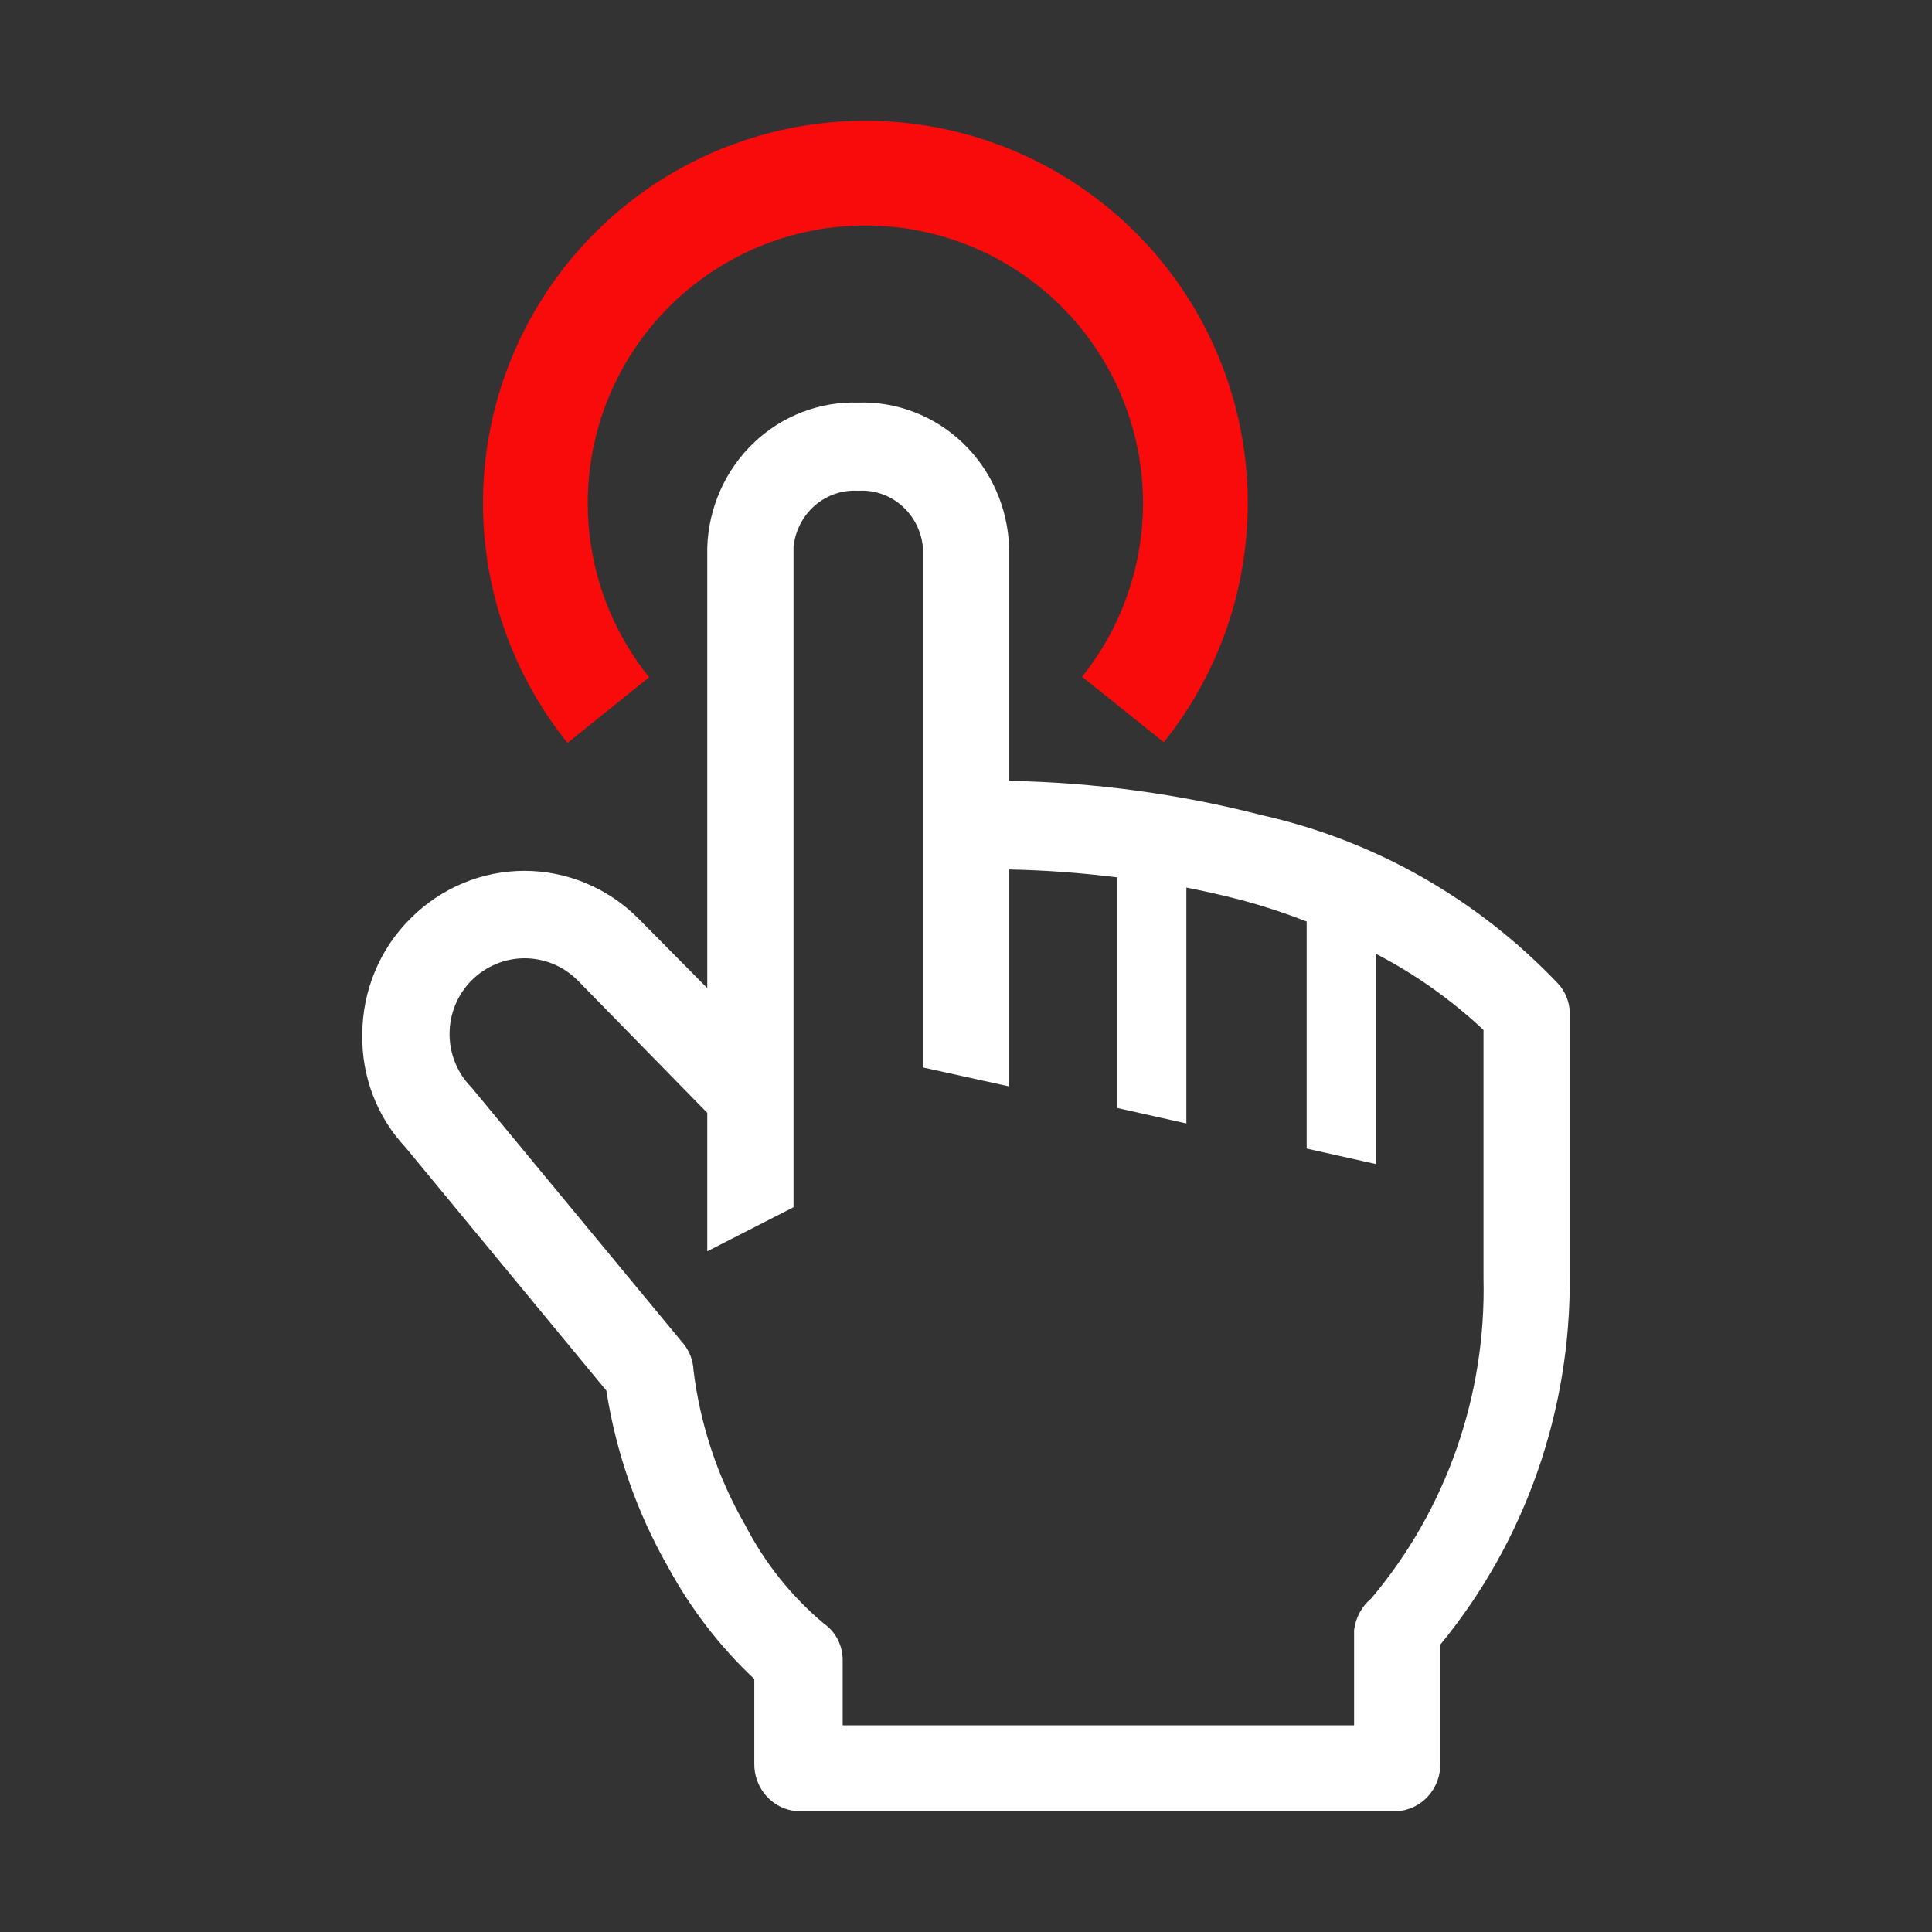 <?xml version="1.0" encoding="UTF-8"?> <svg xmlns="http://www.w3.org/2000/svg" width="48" height="48" viewBox="0 0 48 48" fill="none"><rect x="0" y="0" width="48" height="48" fill="#333333" stroke="none"/> <g clip-path="url(#clip0_806_1291)"> <path d="M38.721 24.45C36.723 22.344 34.163 20.885 31.36 20.255C29.303 19.726 27.193 19.439 25.071 19.4V13.595C25.038 12.611 24.625 11.68 23.922 11.007C23.219 10.334 22.284 9.972 21.322 10.002C20.359 9.972 19.424 10.334 18.721 11.007C18.019 11.68 17.605 12.611 17.572 13.595V24.549L15.858 22.818C15.102 22.061 14.087 21.636 13.029 21.636C11.971 21.636 10.956 22.061 10.201 22.818C9.822 23.192 9.521 23.639 9.315 24.134C9.109 24.629 9.002 25.161 9.001 25.699C8.981 26.742 9.366 27.75 10.072 28.503L15.065 34.55C15.306 36.095 15.825 37.581 16.597 38.931C17.161 39.97 17.884 40.91 18.74 41.714V43.817C18.736 44.117 18.845 44.407 19.045 44.627C19.244 44.847 19.518 44.98 19.811 45H34.714C35.007 44.98 35.281 44.847 35.48 44.627C35.679 44.407 35.789 44.117 35.785 43.817V40.859C37.891 38.296 39.031 35.048 38.999 31.702V25.129C38.986 24.877 38.888 24.637 38.721 24.45ZM36.857 31.756C36.925 34.669 35.932 37.503 34.071 39.709C33.834 39.906 33.681 40.188 33.642 40.498V42.864H20.936V41.243C20.936 41.063 20.893 40.887 20.811 40.728C20.729 40.569 20.61 40.434 20.465 40.334C19.662 39.66 18.999 38.83 18.515 37.891C17.832 36.709 17.395 35.397 17.229 34.035C17.217 33.798 17.131 33.571 16.983 33.389L11.711 27.013C11.54 26.84 11.403 26.634 11.31 26.406C11.217 26.179 11.169 25.935 11.169 25.688C11.169 25.441 11.217 25.197 11.31 24.97C11.403 24.742 11.54 24.536 11.711 24.363C12.064 24.007 12.539 23.808 13.034 23.808C13.53 23.808 14.005 24.007 14.358 24.363L17.572 27.649V31.088L19.715 29.993V13.595C19.753 13.194 19.942 12.823 20.241 12.562C20.541 12.3 20.928 12.168 21.322 12.193C21.715 12.168 22.102 12.3 22.402 12.562C22.702 12.823 22.891 13.194 22.929 13.595V26.52L25.071 26.991V21.602C25.971 21.62 26.868 21.686 27.761 21.799V27.528L29.475 27.912V22.051C29.914 22.139 30.364 22.237 30.825 22.358C31.38 22.506 31.927 22.686 32.464 22.895V28.536L34.178 28.919V23.694C35.152 24.197 36.053 24.835 36.857 25.589V31.756Z" fill="white"></path> <path d="M28.914 18.44C30.034 17.042 30.736 15.356 30.939 13.577C31.142 11.797 30.838 9.997 30.061 8.383C29.285 6.769 28.069 5.407 26.552 4.455C25.035 3.502 23.28 2.998 21.489 3C19.698 3.002 17.944 3.51 16.429 4.466C14.915 5.422 13.701 6.787 12.929 8.403C12.156 10.019 11.857 11.82 12.064 13.599C12.271 15.378 12.977 17.062 14.1 18.457L16.127 16.826C15.311 15.813 14.799 14.59 14.648 13.298C14.498 12.006 14.715 10.698 15.276 9.525C15.837 8.352 16.718 7.361 17.818 6.667C18.918 5.972 20.191 5.603 21.492 5.602C22.792 5.6 24.067 5.966 25.168 6.658C26.27 7.35 27.153 8.338 27.717 9.51C28.28 10.682 28.501 11.99 28.354 13.282C28.206 14.574 27.697 15.798 26.884 16.813L28.914 18.44Z" fill="#F90B0B"></path> </g> <defs> <clipPath id="clip0_806_1291"> <rect width="48" height="48" fill="white"></rect> </clipPath> </defs> </svg> 